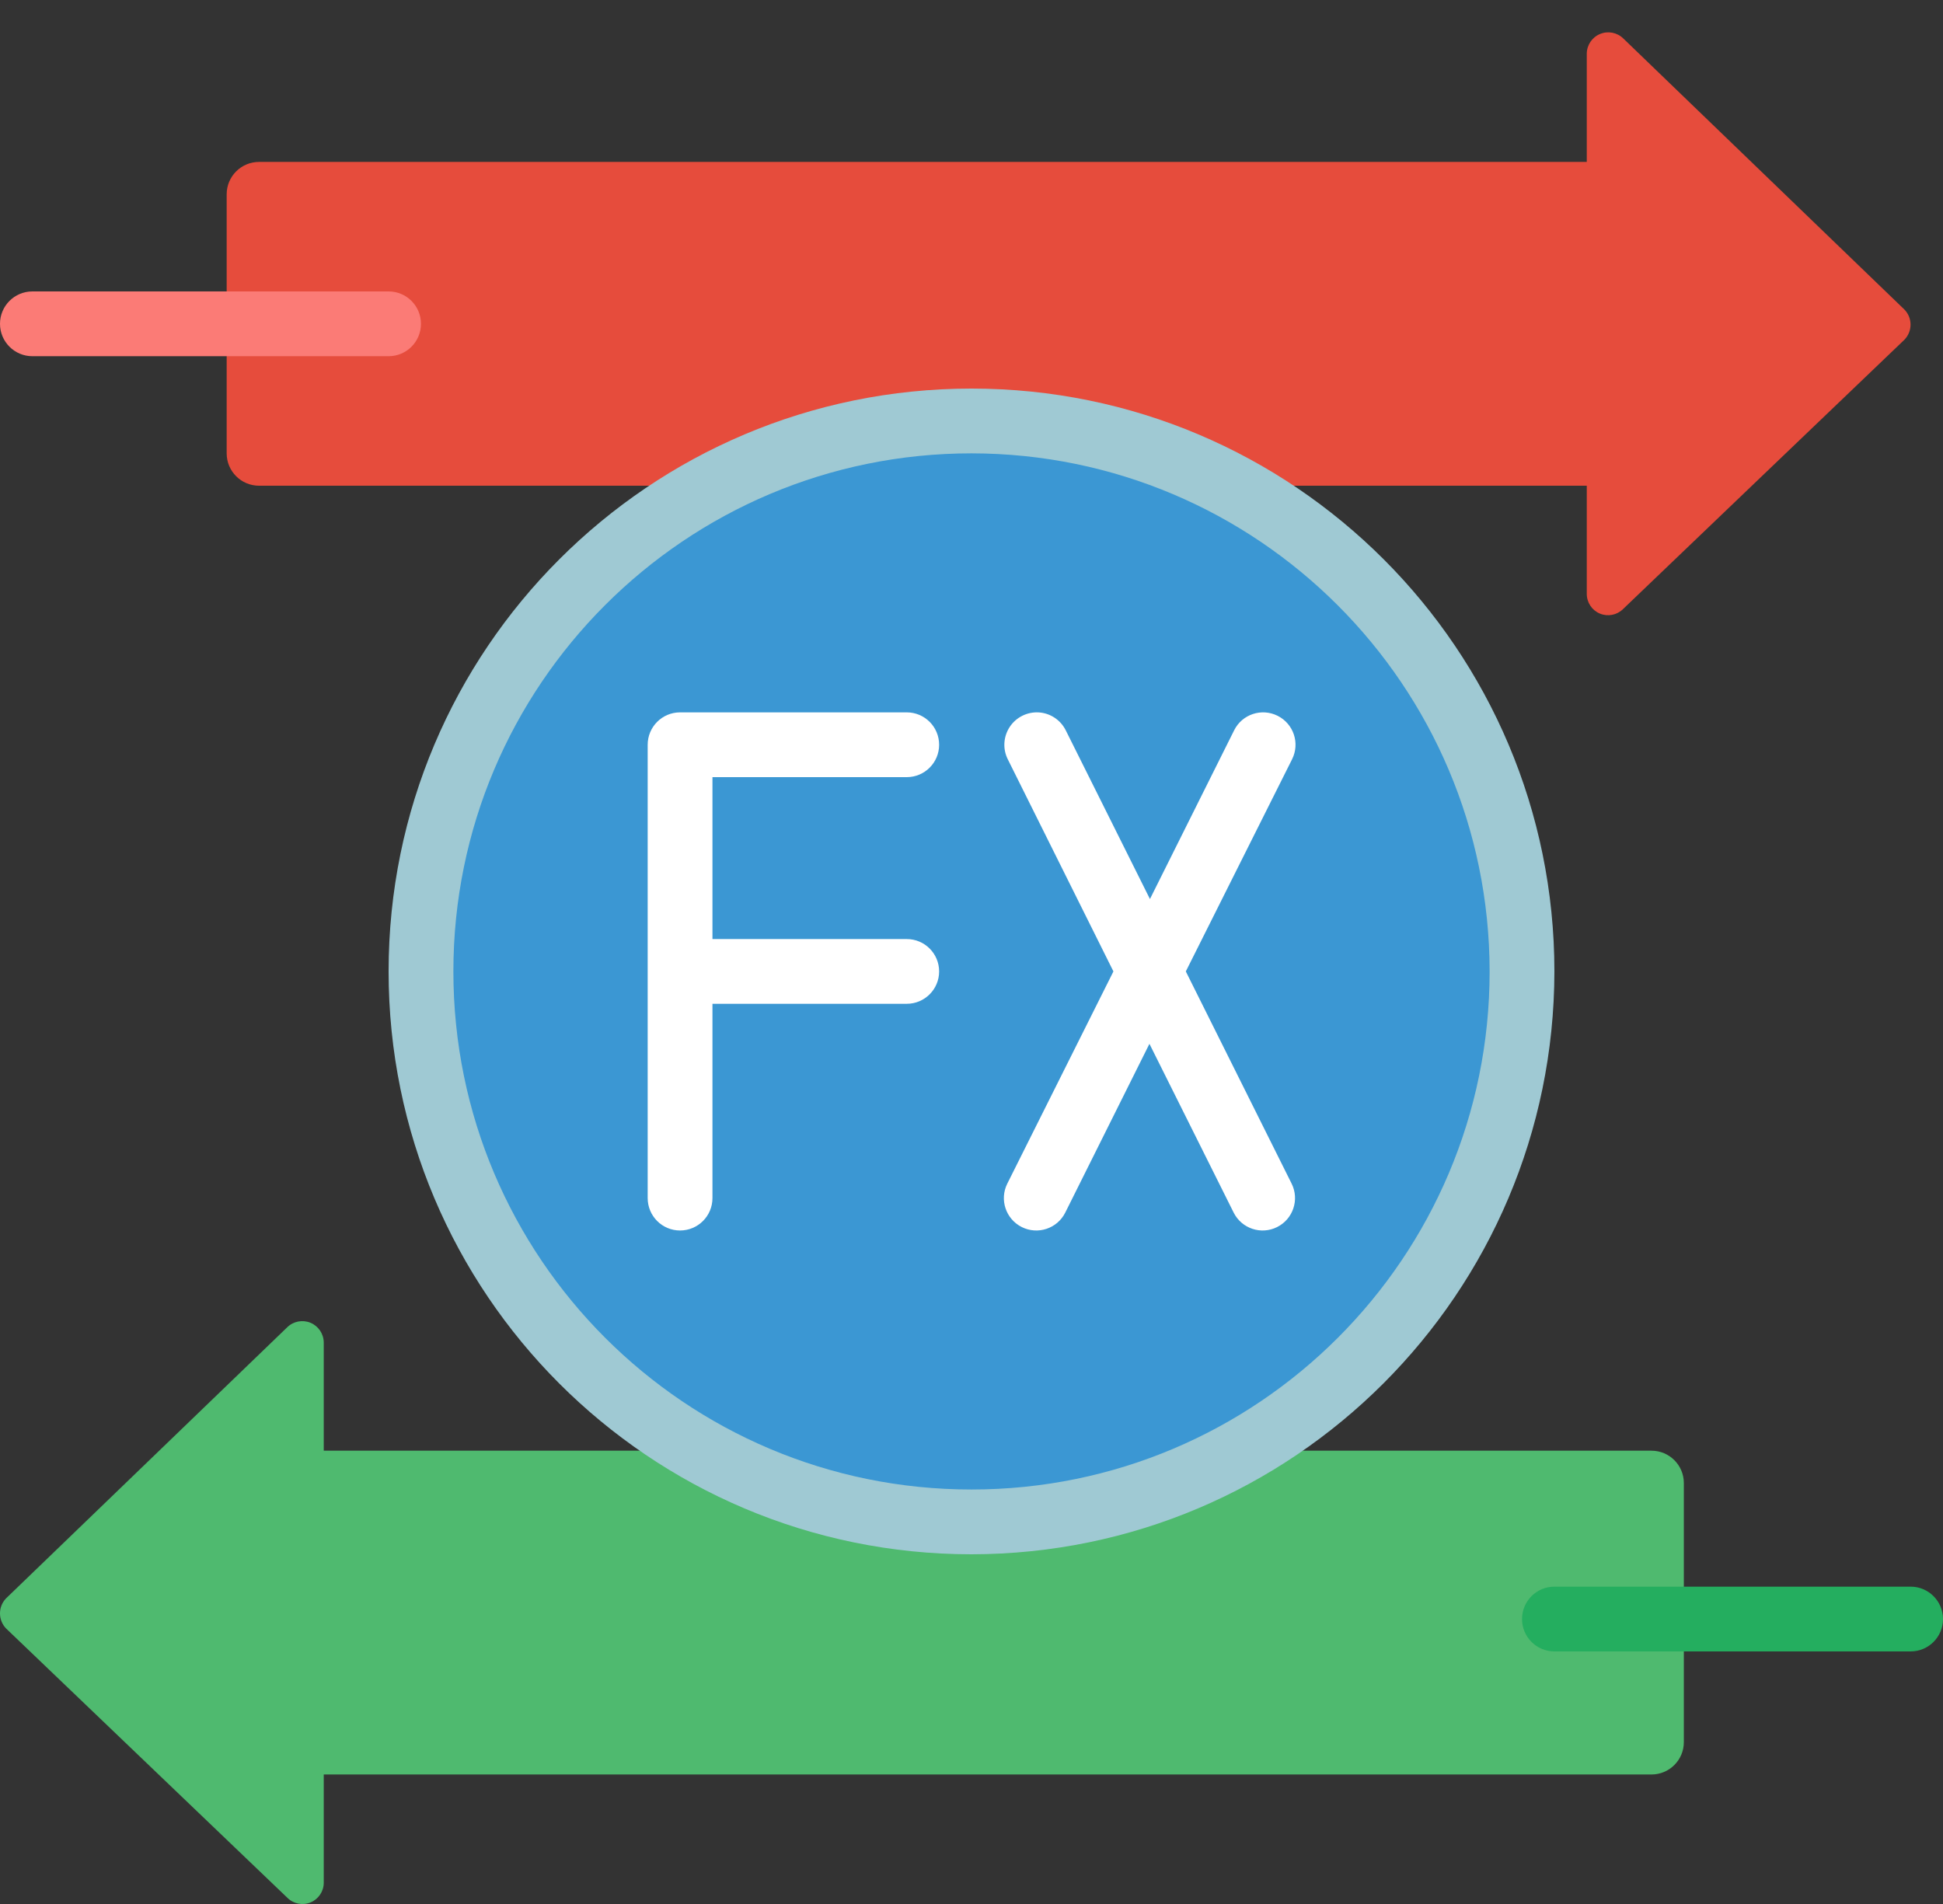 <svg width="50" height="49" viewBox="0 0 50 49" fill="none" xmlns="http://www.w3.org/2000/svg">
<rect x="0" y="0" width="50" height="49" fill="#333333" stroke="none"/>
<path d="M18.333 12.5H6.666C6.206 12.5 5.833 12.127 5.833 11.667V5C5.833 4.54 6.206 4.167 6.666 4.167H40.833V1.383C40.834 1.161 40.968 0.96 41.174 0.875C41.379 0.789 41.616 0.835 41.775 0.992L49.008 7.967C49.217 8.183 49.217 8.525 49.008 8.742L41.766 15.675C41.609 15.83 41.373 15.876 41.169 15.79C40.965 15.705 40.833 15.505 40.833 15.283V12.5H18.333Z" fill="#E64C3C"/>
<path d="M17.498 37.334H8.331V34.551C8.33 34.328 8.196 34.128 7.991 34.042C7.785 33.957 7.548 34.003 7.39 34.159L0.156 41.134C-0.052 41.35 -0.052 41.693 0.156 41.909L7.398 48.843C7.556 48.998 7.791 49.043 7.995 48.958C8.199 48.872 8.332 48.672 8.331 48.451V45.667H42.498C42.958 45.667 43.331 45.294 43.331 44.834V38.167C43.331 37.707 42.958 37.334 42.498 37.334H17.498Z" fill="#4FBA6F"/>
<path d="M25 39.167C32.824 39.167 39.166 32.824 39.166 25C39.166 17.176 32.824 10.833 25 10.833C17.176 10.833 10.833 17.176 10.833 25C10.833 32.824 17.176 39.167 25 39.167Z" fill="#3B97D3"/>
<path d="M25 40C16.716 40 10 33.284 10 25C10 16.716 16.716 10 25 10C33.284 10 40 16.716 40 25C39.99 33.28 33.28 39.99 25 40ZM25 11.667C17.636 11.667 11.667 17.636 11.667 25C11.667 32.364 17.636 38.333 25 38.333C32.364 38.333 38.333 32.364 38.333 25C38.325 17.64 32.36 11.675 25 11.667Z" fill="#9FC9D3"/>
<path d="M23.334 20C23.794 20 24.167 19.627 24.167 19.167C24.167 18.706 23.794 18.333 23.334 18.333H17.5C17.04 18.333 16.667 18.706 16.667 19.167V30.833C16.667 31.294 17.04 31.667 17.5 31.667C17.961 31.667 18.334 31.294 18.334 30.833V25.833H23.334C23.794 25.833 24.167 25.46 24.167 25C24.167 24.54 23.794 24.167 23.334 24.167H18.334V20H23.334Z" fill="white"/>
<path d="M30.515 25L33.25 19.539C33.456 19.127 33.289 18.627 32.877 18.421C32.465 18.215 31.964 18.382 31.759 18.794L29.592 23.137L27.425 18.794C27.292 18.528 27.027 18.352 26.73 18.334C26.432 18.317 26.148 18.459 25.984 18.707C25.82 18.956 25.8 19.273 25.933 19.539L28.652 25L25.921 30.461C25.715 30.873 25.883 31.373 26.294 31.579C26.706 31.785 27.207 31.618 27.413 31.206L29.579 26.863L31.746 31.206C31.952 31.618 32.453 31.785 32.864 31.579C33.276 31.373 33.443 30.873 33.238 30.461L30.515 25Z" fill="white"/>
<path d="M10 9.167H0.833C0.373 9.167 0 8.794 0 8.333C0 7.873 0.373 7.5 0.833 7.5H10C10.46 7.5 10.833 7.873 10.833 8.333C10.833 8.794 10.46 9.167 10 9.167Z" fill="#FB7B76"/>
<path d="M49.167 42.5H40C39.54 42.5 39.167 42.127 39.167 41.667C39.167 41.206 39.54 40.833 40 40.833H49.167C49.627 40.833 50 41.206 50 41.667C50 42.127 49.627 42.5 49.167 42.5Z" fill="#24AE5F"/>
</svg>

